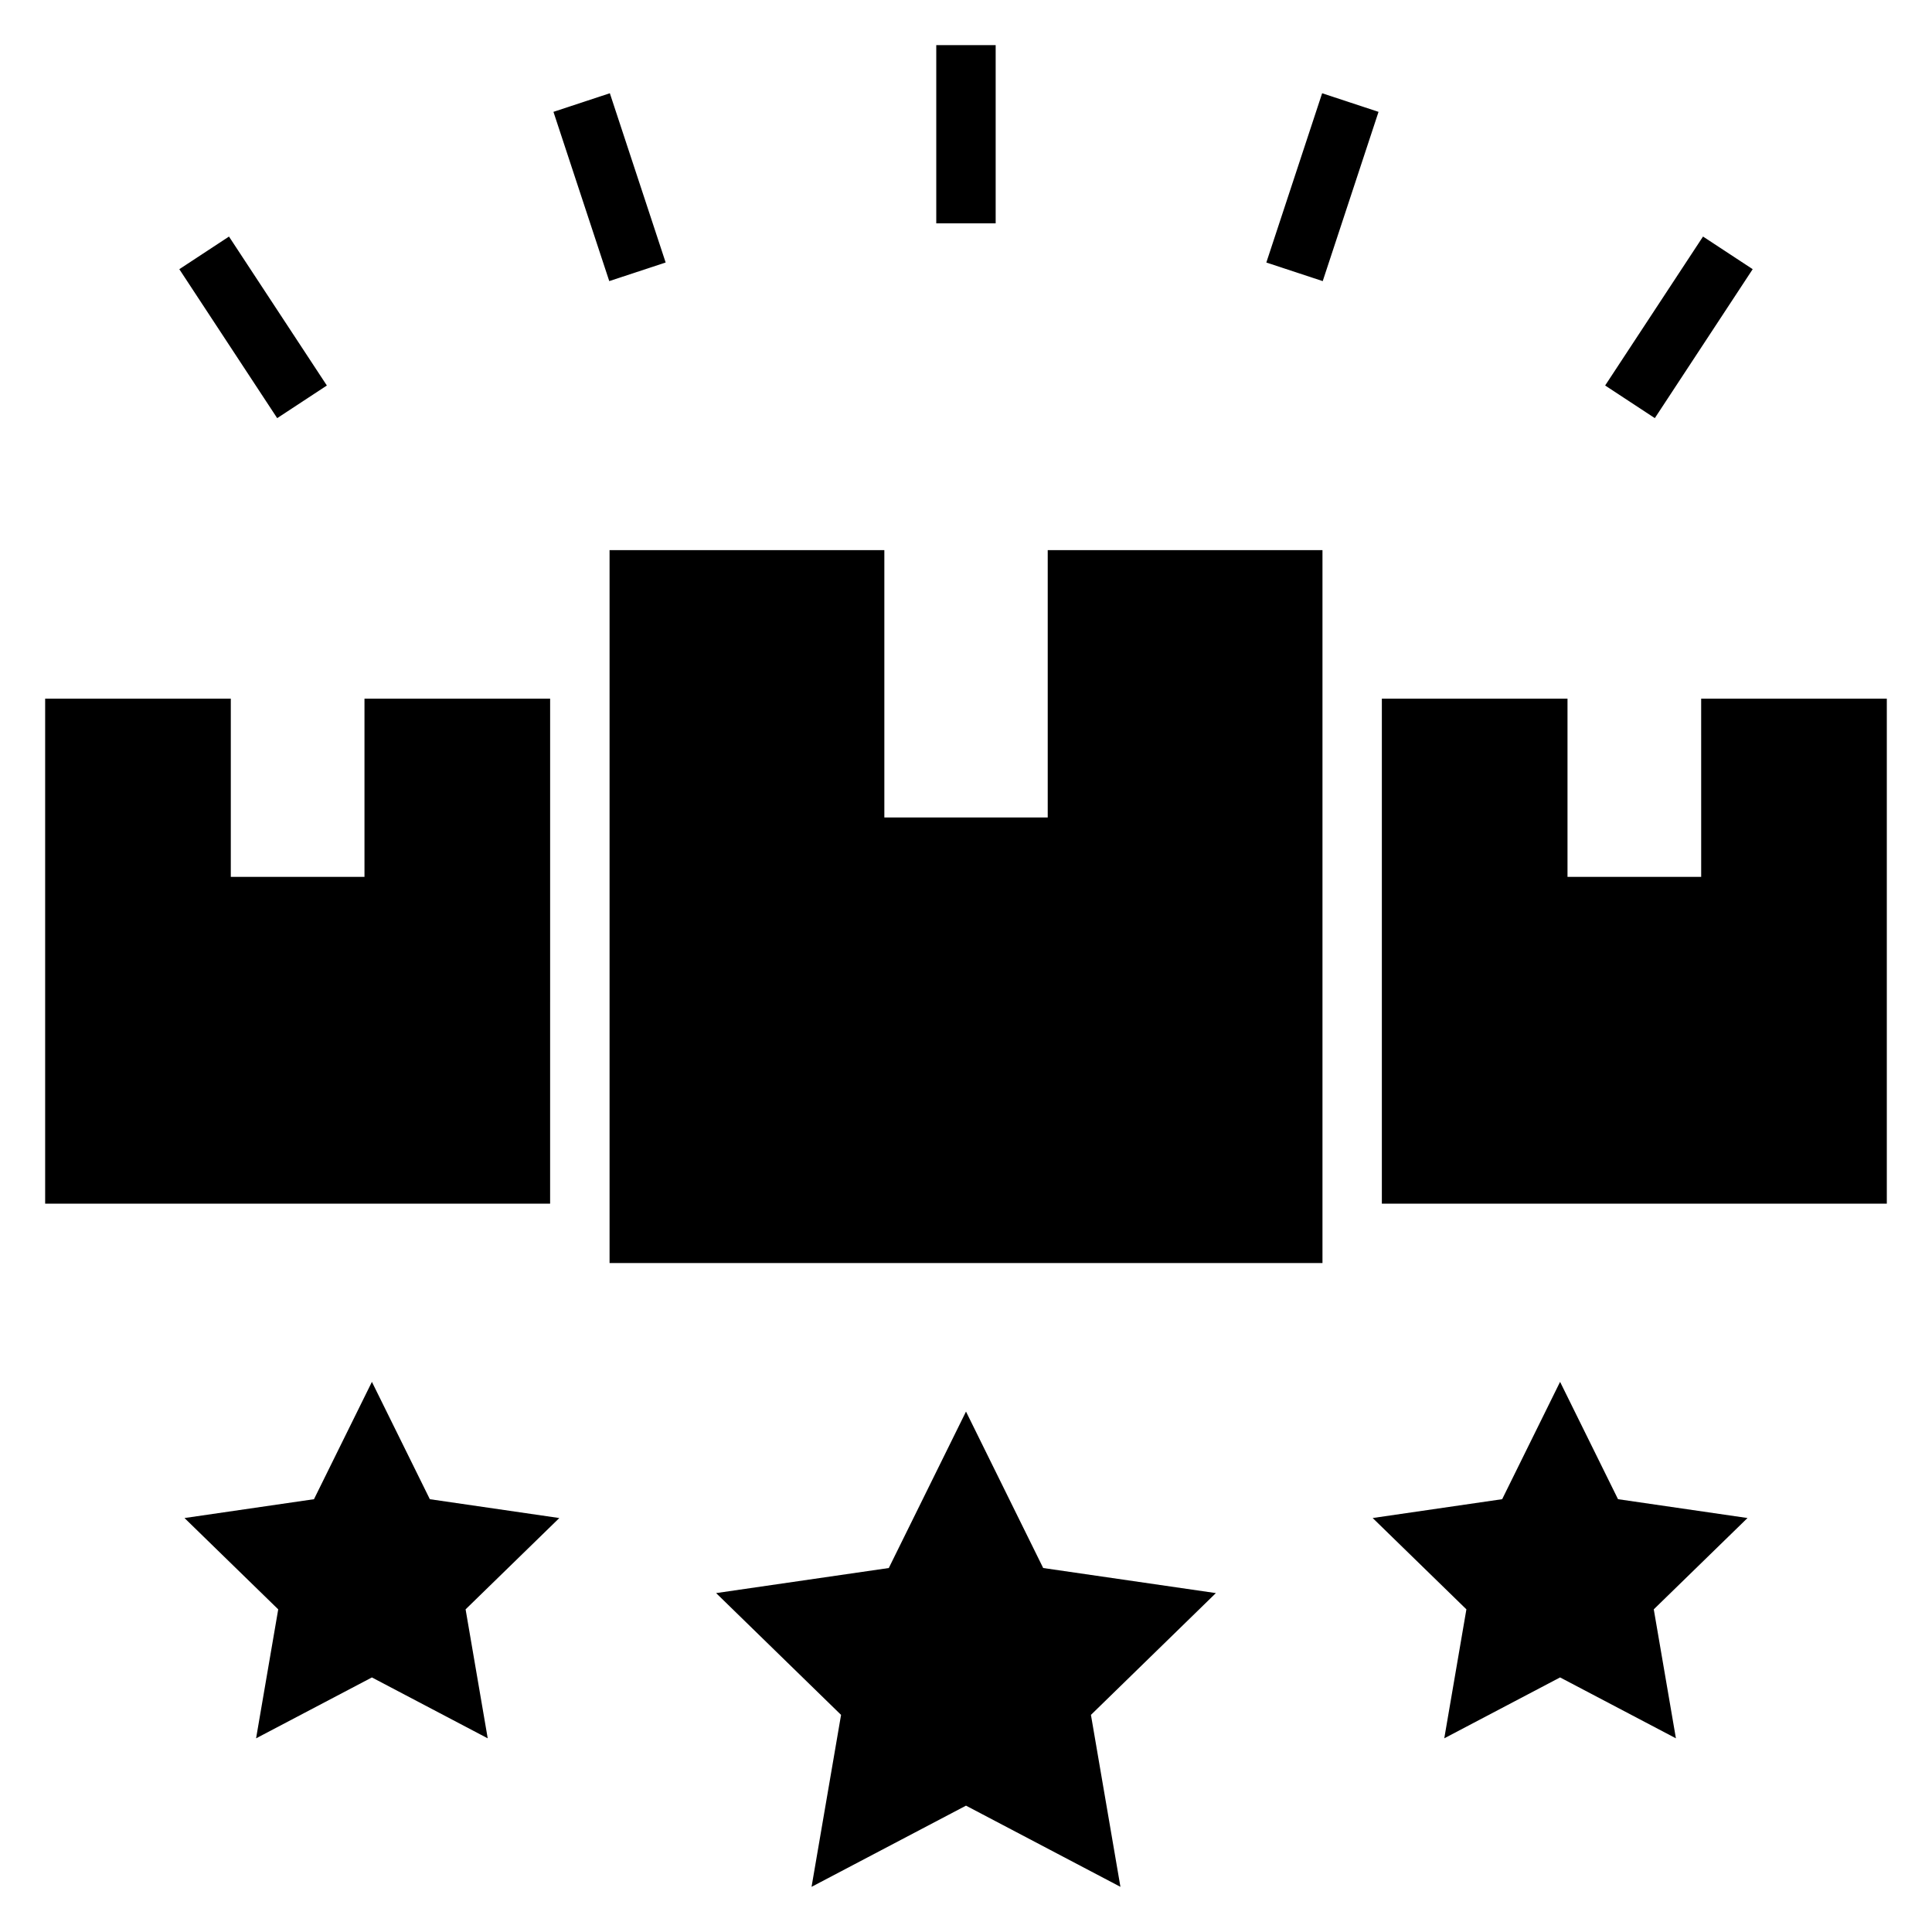 <?xml version="1.0" encoding="UTF-8"?>
<!-- Uploaded to: ICON Repo, www.svgrepo.com, Generator: ICON Repo Mixer Tools -->
<svg fill="#000000" width="800px" height="800px" version="1.1" viewBox="144 144 512 512" xmlns="http://www.w3.org/2000/svg">
 <g>
  <path d="m289.79 329.15h-49.199v47.234h-35.426v-47.234h-49.199v133.83h133.82z"/>
  <path d="m594.83 376.38h-35.426v-47.234h-49.199v133.83h133.82v-133.83h-49.199z"/>
  <path d="m400 518.08-20.461 41.461-45.762 6.644 33.113 32.277-7.82 45.57 40.93-21.516 40.926 21.516-7.816-45.57 33.109-32.277-45.762-6.644z"/>
  <path d="m572.79 541.3-15.352-31.094-15.348 31.094-34.316 4.992 24.836 24.199-5.863 34.18 30.691-16.137 30.695 16.137-5.867-34.18 24.84-24.199z"/>
  <path d="m305.54 289.79v188.93h188.93v-188.93h-72.812v70.848h-43.297v-70.848z"/>
  <path d="m242.56 510.21-15.352 31.094-34.312 4.992 24.836 24.199-5.867 34.18 30.695-16.137 30.691 16.137-5.863-34.18 24.836-24.199-34.312-4.992z"/>
  <path d="m392.12 155.96h15.742v47.23h-15.742z"/>
  <path d="m479.59 213.57 14.789-44.855 14.945 4.93-14.789 44.855z"/>
  <path d="m569.38 246.16 25.938-39.473 13.164 8.648-25.938 39.473z"/>
  <path d="m290.67 173.64 14.945-4.93 14.789 44.855-14.945 4.93z"/>
  <path d="m191.52 215.34 13.164-8.648 25.938 39.473-13.164 8.648z"/>
 </g>
</svg>